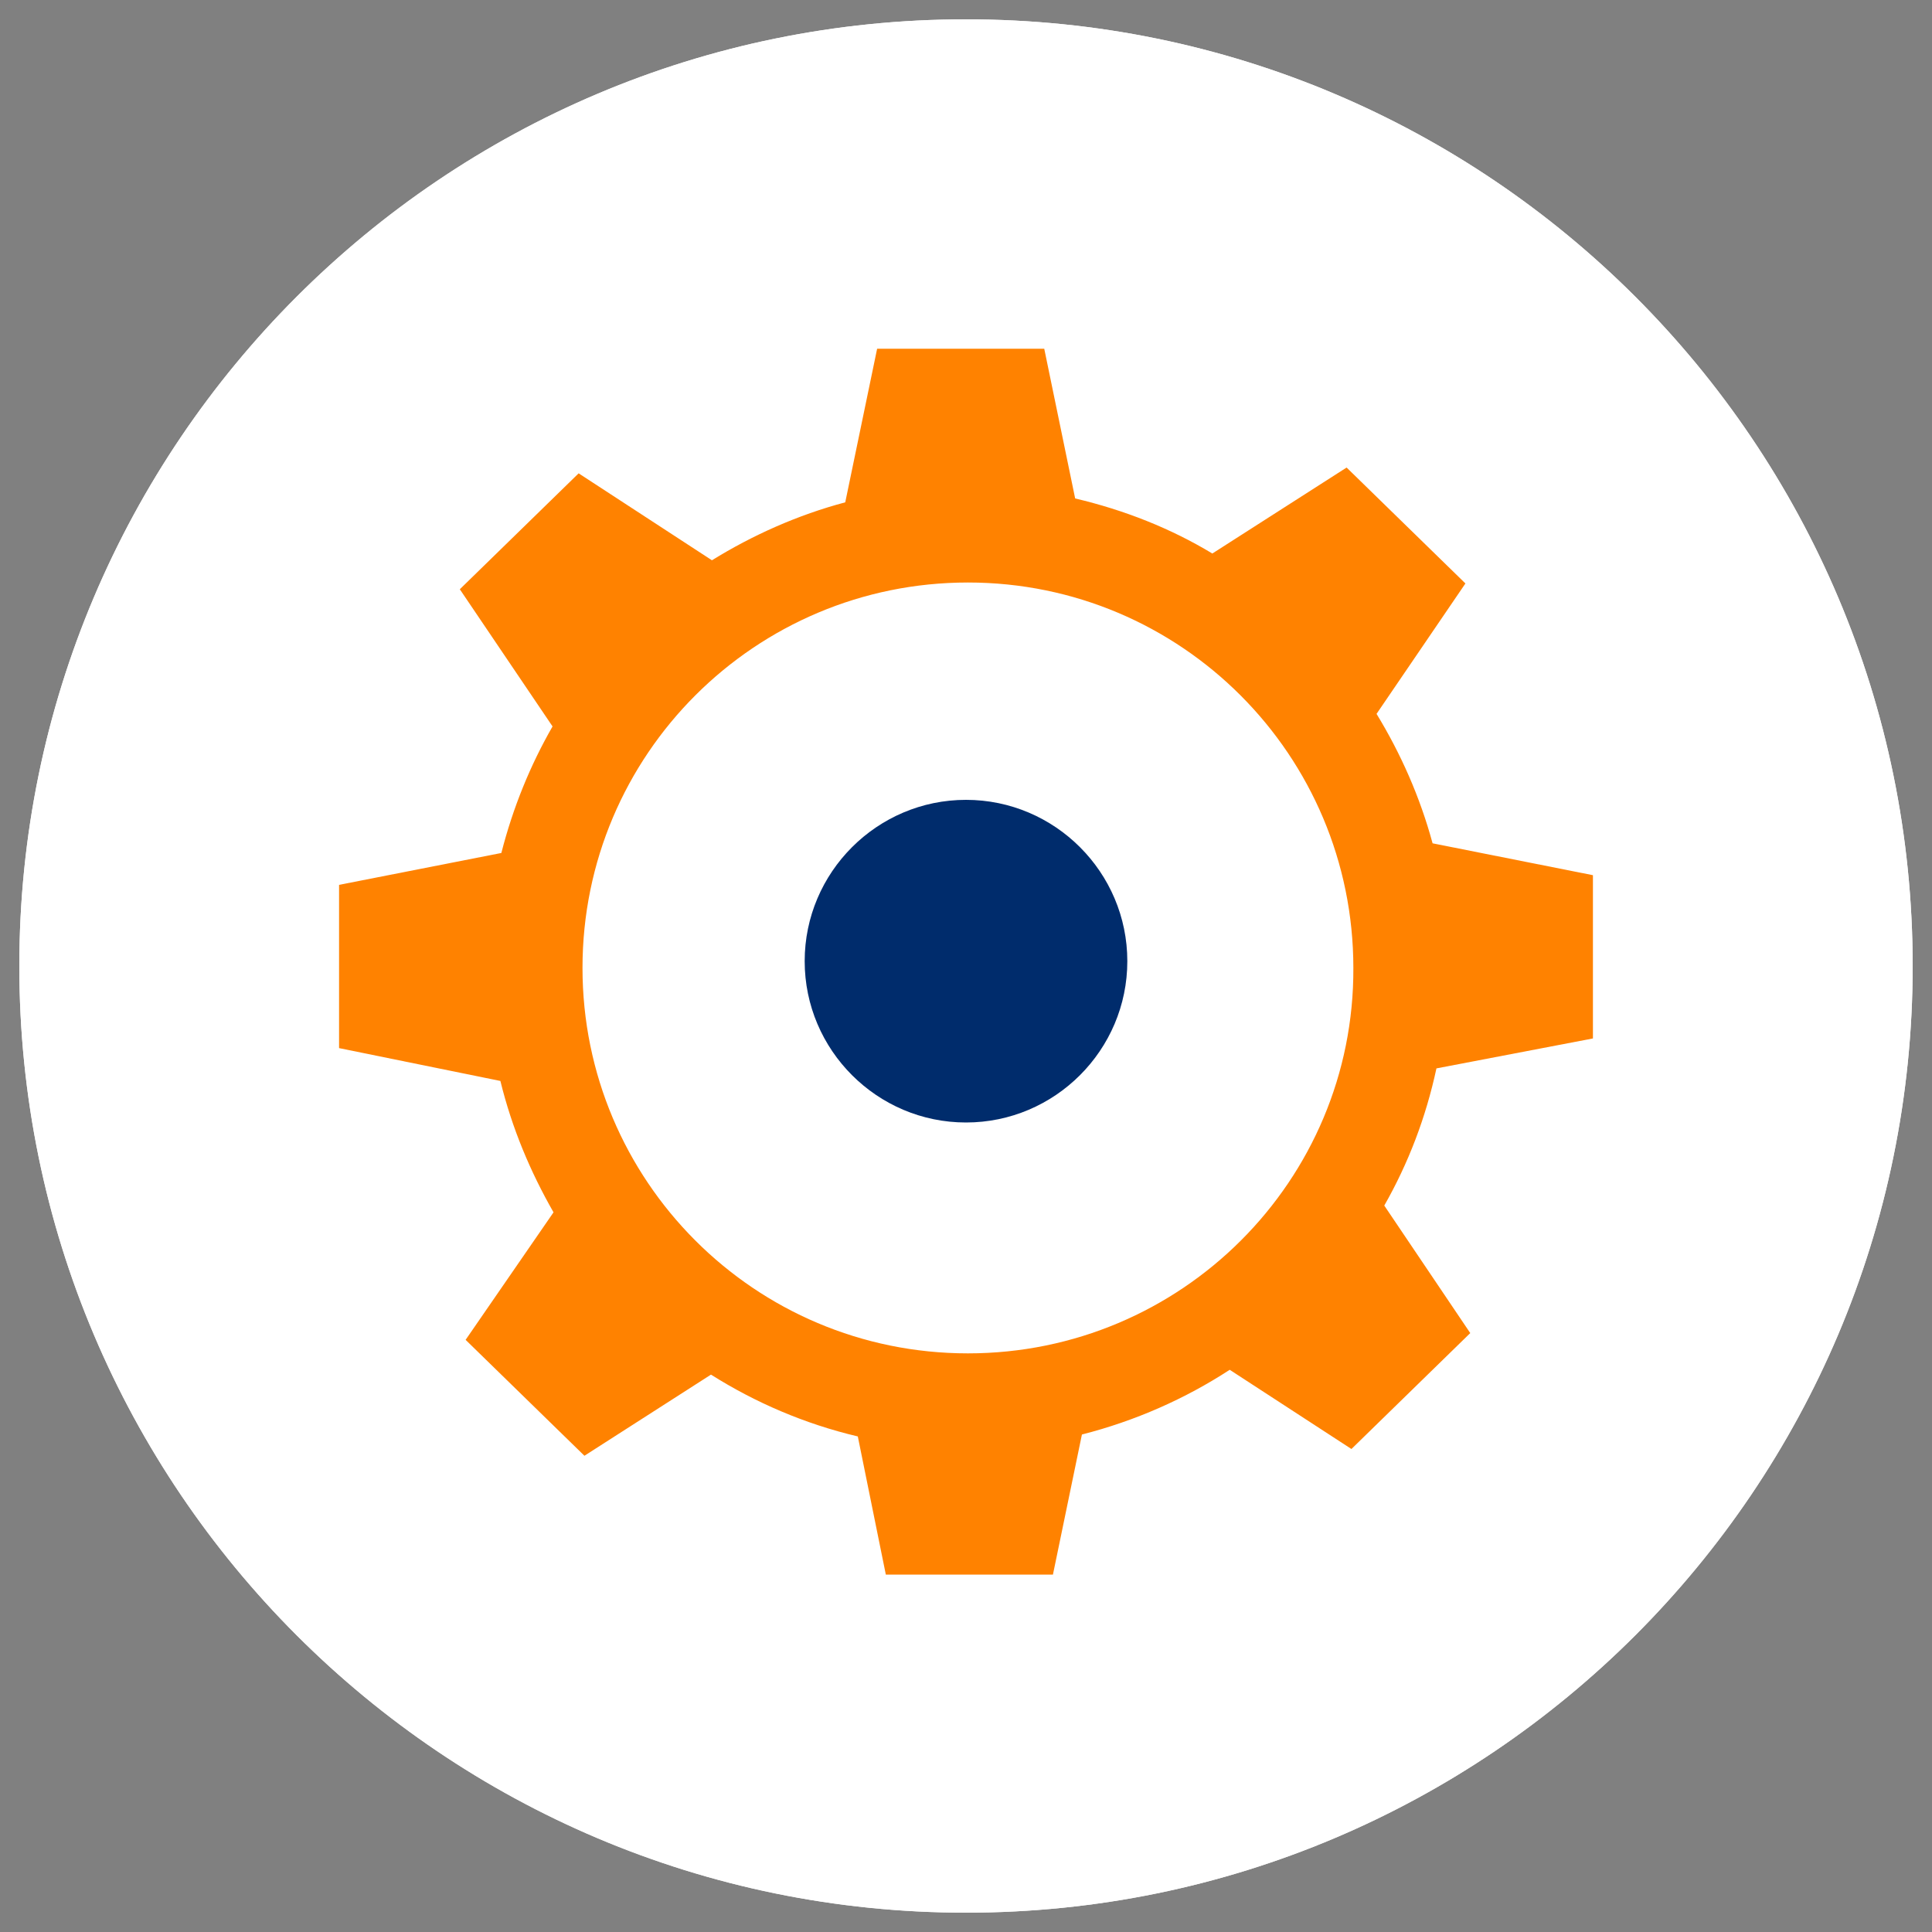 <?xml version="1.0" encoding="utf-8"?>
<!-- Generator: Adobe Illustrator 16.0.4, SVG Export Plug-In . SVG Version: 6.00 Build 0)  -->
<!DOCTYPE svg PUBLIC "-//W3C//DTD SVG 1.1//EN" "http://www.w3.org/Graphics/SVG/1.1/DTD/svg11.dtd">
<svg version="1.1" id="Layer_1" xmlns="http://www.w3.org/2000/svg" xmlns:xlink="http://www.w3.org/1999/xlink" x="0px" y="0px"
	 width="200px" height="200px" viewBox="0 0 200 200" enable-background="new 0 0 200 200" xml:space="preserve">
<rect x="0" y="0" width="200" height="200" fill="#808080" stroke="none"/>
<g>
	<path fill="#F4F4F4" d="M198,100c0,54.1-43.9,98-98,98c-54.1,0-98-43.9-98-98C2,45.9,45.9,2,100,2C154.1,2,198,45.9,198,100z"/>
</g>
<g>
	<g>
		<path fill="#FFFFFF" d="M198,100c0,54.1-43.9,98-98,98c-54.1,0-98-43.9-98-98C2,45.9,45.9,2,100,2C154.1,2,198,45.9,198,100z"/>
	</g>
	<g>
		<path fill="#FF8200" d="M164.9,107.5V90.6L148.3,87.3c-1.3-4.8-3.3-9.3-5.8-13.4l9.2-13.5l-12.3-12l-13.9,8.9
			c-4.3-2.6-9.1-4.5-14.2-5.7l-3.2-15.5H90.8L87.5,52c-4.9,1.3-9.6,3.4-13.8,6l-13.8-9L47.6,61l9.6,14.2c-2.3,4-4.1,8.4-5.3,13.1
			l-16.8,3.3v16.9l16.7,3.4c1.2,4.899,3.1,9.399,5.5,13.6l-9.1,13.2l12.3,12l13.1-8.4c4.6,2.9,9.7,5.101,15.2,6.4l2.9,14.3H109
			l3-14.5c5.5-1.4,10.7-3.7,15.3-6.7L139.9,150l12.3-12l-8.9-13.2c2.5-4.399,4.3-9.1,5.4-14.2L164.9,107.5z M100.2,140.1
			c-22.1,0-39.9-17.899-39.9-39.899c0-22.1,17.9-39.9,39.9-39.9c22.1,0,39.899,17.9,39.899,39.9
			C140.2,122.2,122.3,140.1,100.2,140.1z"/>
		<g>
			<g>
				<path fill="#002C6C" d="M116.7,99.5c0,9.2-7.5,16.7-16.7,16.7s-16.7-7.5-16.7-16.7s7.5-16.7,16.7-16.7S116.7,90.3,116.7,99.5z"
					/>
			</g>
		</g>
	</g>
</g>
</svg>
